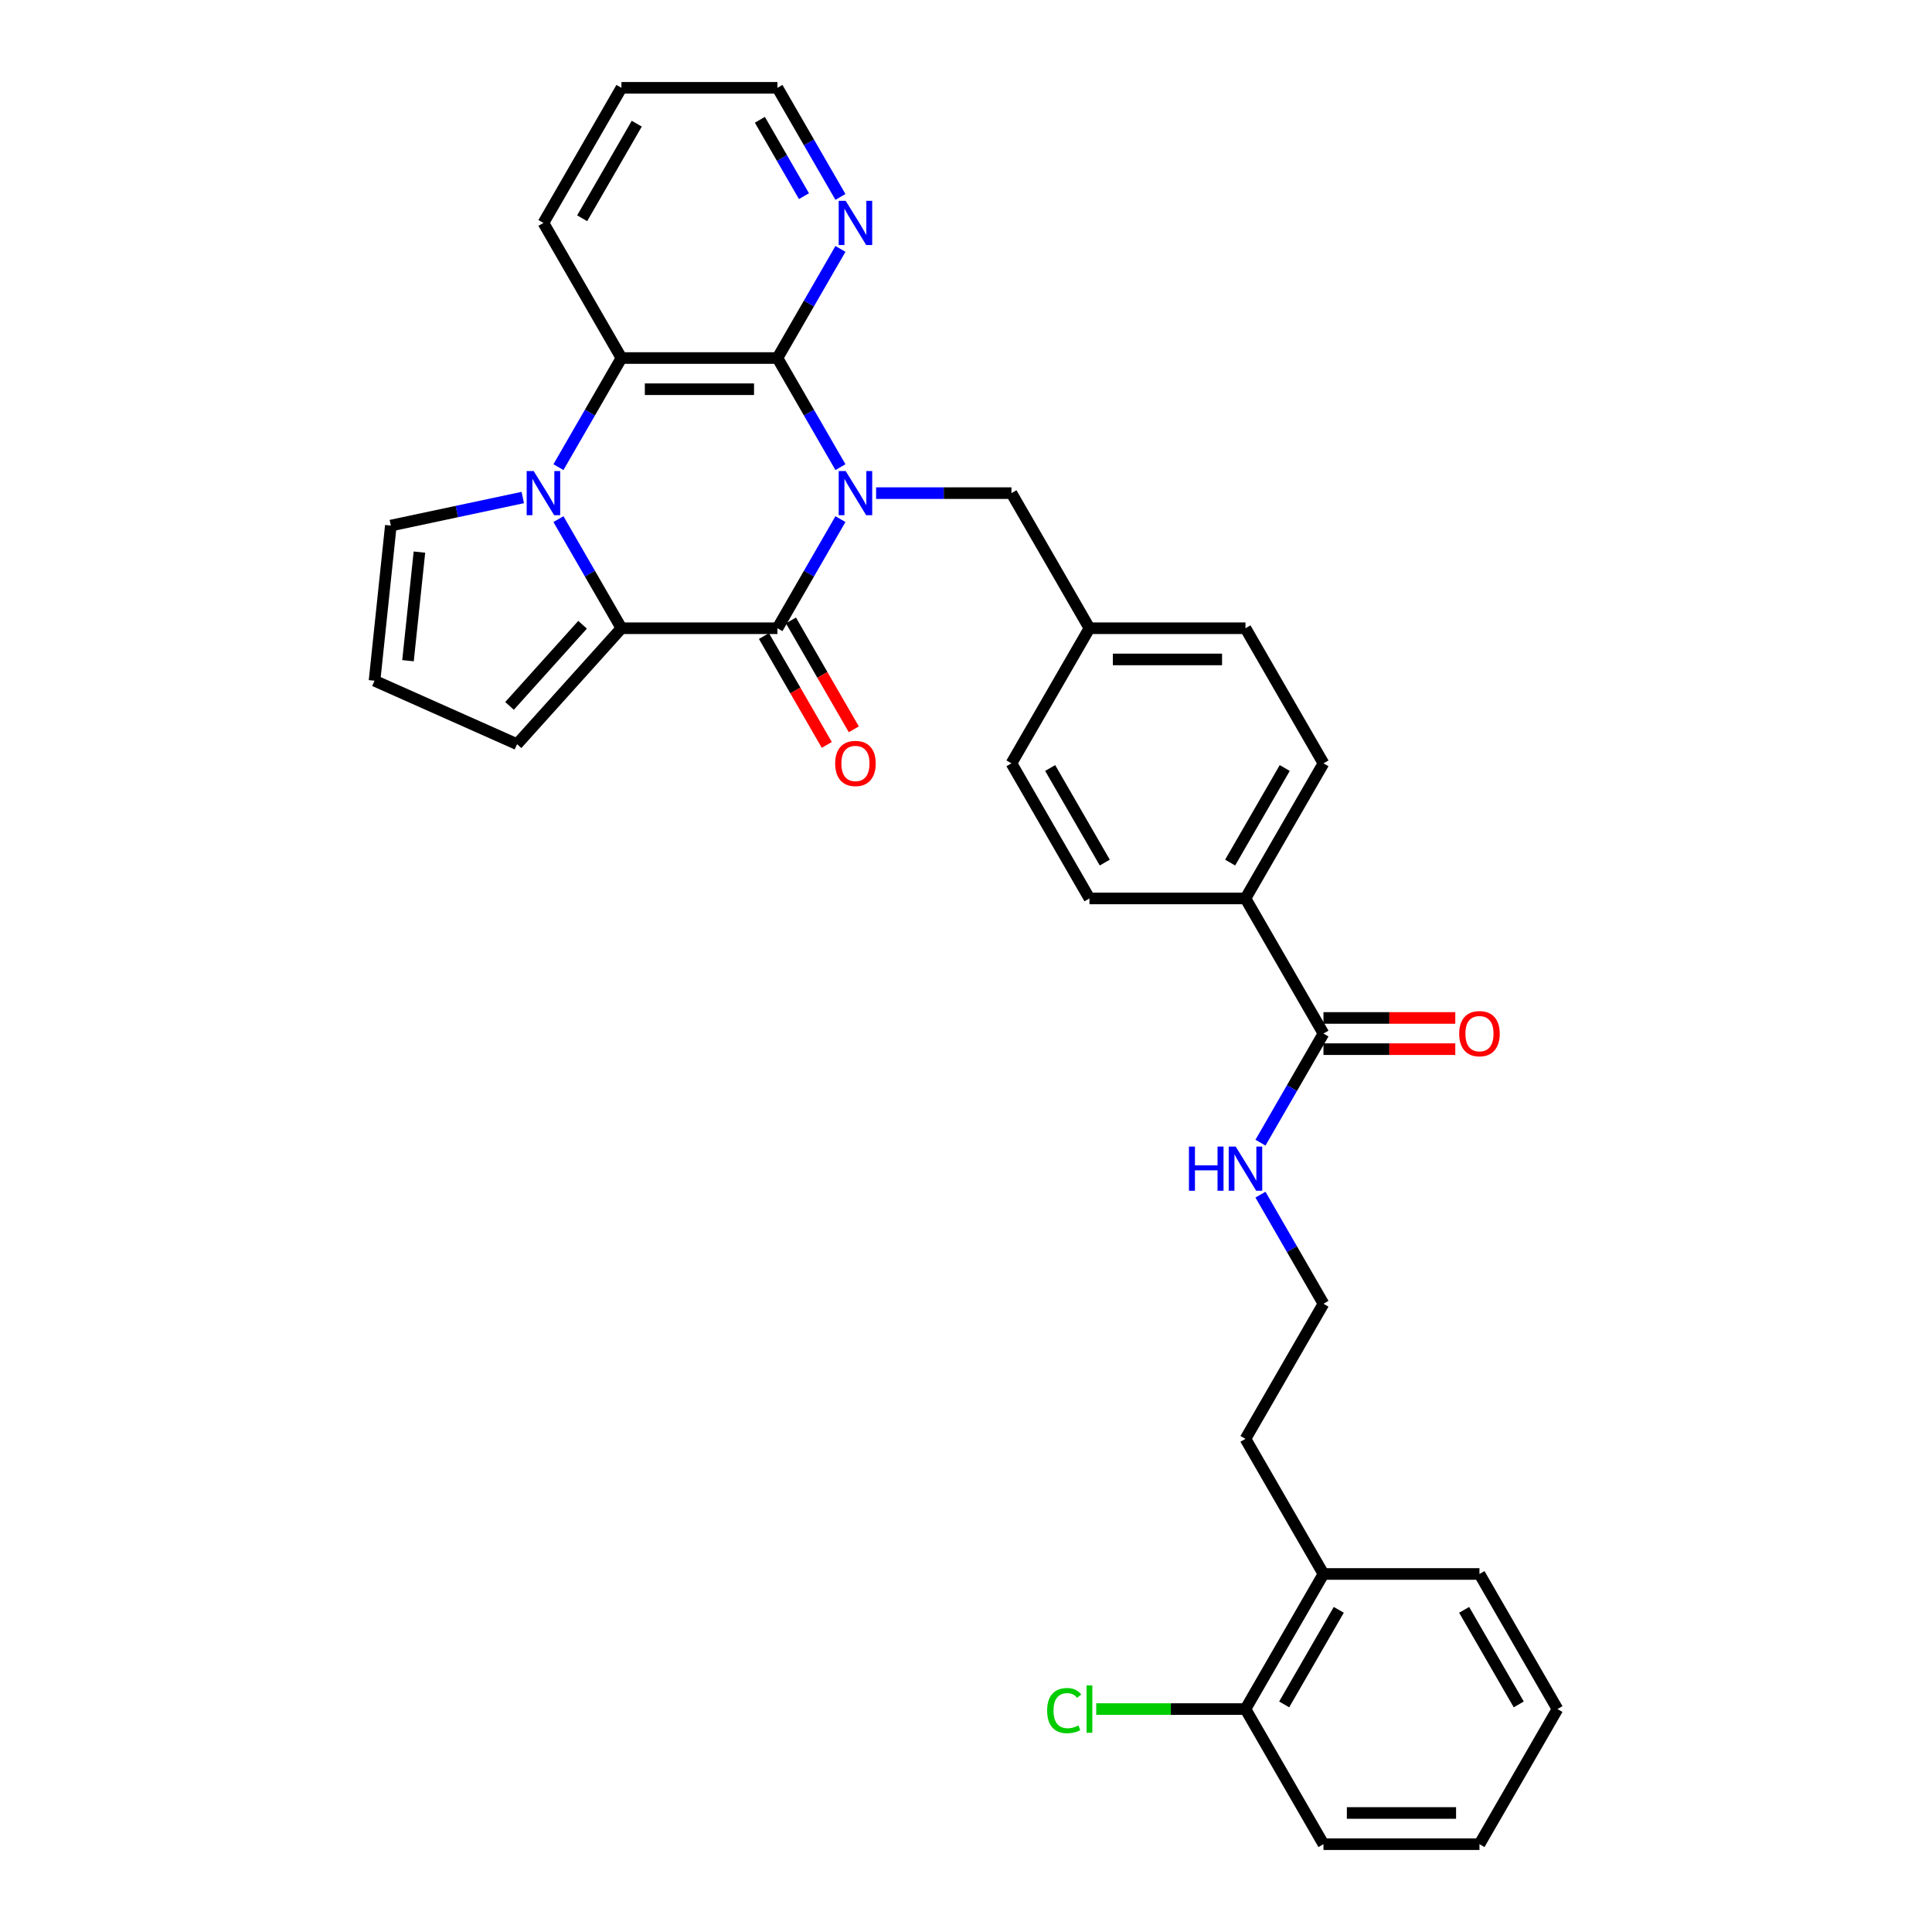<?xml version='1.0' encoding='iso-8859-1'?>
<svg version='1.1' baseProfile='full'
              xmlns='http://www.w3.org/2000/svg'
                      xmlns:rdkit='http://www.rdkit.org/xml'
                      xmlns:xlink='http://www.w3.org/1999/xlink'
                  xml:space='preserve'
width='1000px' height='1000px' viewBox='0 0 1000 1000'>
<!-- END OF HEADER -->
<rect style='opacity:1.0;fill:#FFFFFF;stroke:none' width='1000' height='1000' x='0' y='0'> </rect>
<path class='bond-0' d='M 435.01,268.697 L 418.706,296.936' style='fill:none;fill-rule:evenodd;stroke:#0000FF;stroke-width:6px;stroke-linecap:butt;stroke-linejoin:miter;stroke-opacity:1' />
<path class='bond-0' d='M 418.706,296.936 L 402.403,325.175' style='fill:none;fill-rule:evenodd;stroke:#000000;stroke-width:6px;stroke-linecap:butt;stroke-linejoin:miter;stroke-opacity:1' />
<path class='bond-3' d='M 435.01,241.792 L 418.706,213.553' style='fill:none;fill-rule:evenodd;stroke:#0000FF;stroke-width:6px;stroke-linecap:butt;stroke-linejoin:miter;stroke-opacity:1' />
<path class='bond-3' d='M 418.706,213.553 L 402.403,185.315' style='fill:none;fill-rule:evenodd;stroke:#000000;stroke-width:6px;stroke-linecap:butt;stroke-linejoin:miter;stroke-opacity:1' />
<path class='bond-5' d='M 453.468,255.245 L 488.496,255.245' style='fill:none;fill-rule:evenodd;stroke:#0000FF;stroke-width:6px;stroke-linecap:butt;stroke-linejoin:miter;stroke-opacity:1' />
<path class='bond-5' d='M 488.496,255.245 L 523.525,255.245' style='fill:none;fill-rule:evenodd;stroke:#000000;stroke-width:6px;stroke-linecap:butt;stroke-linejoin:miter;stroke-opacity:1' />
<path class='bond-2' d='M 402.403,325.175 L 321.654,325.175' style='fill:none;fill-rule:evenodd;stroke:#000000;stroke-width:6px;stroke-linecap:butt;stroke-linejoin:miter;stroke-opacity:1' />
<path class='bond-10' d='M 395.41,329.212 L 411.676,357.386' style='fill:none;fill-rule:evenodd;stroke:#000000;stroke-width:6px;stroke-linecap:butt;stroke-linejoin:miter;stroke-opacity:1' />
<path class='bond-10' d='M 411.676,357.386 L 427.942,385.56' style='fill:none;fill-rule:evenodd;stroke:#FF0000;stroke-width:6px;stroke-linecap:butt;stroke-linejoin:miter;stroke-opacity:1' />
<path class='bond-10' d='M 409.396,321.137 L 425.662,349.312' style='fill:none;fill-rule:evenodd;stroke:#000000;stroke-width:6px;stroke-linecap:butt;stroke-linejoin:miter;stroke-opacity:1' />
<path class='bond-10' d='M 425.662,349.312 L 441.928,377.486' style='fill:none;fill-rule:evenodd;stroke:#FF0000;stroke-width:6px;stroke-linecap:butt;stroke-linejoin:miter;stroke-opacity:1' />
<path class='bond-1' d='M 289.047,241.792 L 305.351,213.553' style='fill:none;fill-rule:evenodd;stroke:#0000FF;stroke-width:6px;stroke-linecap:butt;stroke-linejoin:miter;stroke-opacity:1' />
<path class='bond-1' d='M 305.351,213.553 L 321.654,185.315' style='fill:none;fill-rule:evenodd;stroke:#000000;stroke-width:6px;stroke-linecap:butt;stroke-linejoin:miter;stroke-opacity:1' />
<path class='bond-8' d='M 270.589,257.517 L 236.443,264.775' style='fill:none;fill-rule:evenodd;stroke:#0000FF;stroke-width:6px;stroke-linecap:butt;stroke-linejoin:miter;stroke-opacity:1' />
<path class='bond-8' d='M 236.443,264.775 L 202.296,272.033' style='fill:none;fill-rule:evenodd;stroke:#000000;stroke-width:6px;stroke-linecap:butt;stroke-linejoin:miter;stroke-opacity:1' />
<path class='bond-32' d='M 289.047,268.697 L 305.351,296.936' style='fill:none;fill-rule:evenodd;stroke:#0000FF;stroke-width:6px;stroke-linecap:butt;stroke-linejoin:miter;stroke-opacity:1' />
<path class='bond-32' d='M 305.351,296.936 L 321.654,325.175' style='fill:none;fill-rule:evenodd;stroke:#000000;stroke-width:6px;stroke-linecap:butt;stroke-linejoin:miter;stroke-opacity:1' />
<path class='bond-9' d='M 321.654,325.175 L 267.623,385.182' style='fill:none;fill-rule:evenodd;stroke:#000000;stroke-width:6px;stroke-linecap:butt;stroke-linejoin:miter;stroke-opacity:1' />
<path class='bond-9' d='M 301.548,323.37 L 263.726,365.375' style='fill:none;fill-rule:evenodd;stroke:#000000;stroke-width:6px;stroke-linecap:butt;stroke-linejoin:miter;stroke-opacity:1' />
<path class='bond-4' d='M 402.403,185.315 L 321.654,185.315' style='fill:none;fill-rule:evenodd;stroke:#000000;stroke-width:6px;stroke-linecap:butt;stroke-linejoin:miter;stroke-opacity:1' />
<path class='bond-4' d='M 390.29,201.464 L 333.767,201.464' style='fill:none;fill-rule:evenodd;stroke:#000000;stroke-width:6px;stroke-linecap:butt;stroke-linejoin:miter;stroke-opacity:1' />
<path class='bond-7' d='M 402.403,185.315 L 418.706,157.076' style='fill:none;fill-rule:evenodd;stroke:#000000;stroke-width:6px;stroke-linecap:butt;stroke-linejoin:miter;stroke-opacity:1' />
<path class='bond-7' d='M 418.706,157.076 L 435.01,128.837' style='fill:none;fill-rule:evenodd;stroke:#0000FF;stroke-width:6px;stroke-linecap:butt;stroke-linejoin:miter;stroke-opacity:1' />
<path class='bond-23' d='M 321.654,185.315 L 281.28,115.385' style='fill:none;fill-rule:evenodd;stroke:#000000;stroke-width:6px;stroke-linecap:butt;stroke-linejoin:miter;stroke-opacity:1' />
<path class='bond-19' d='M 523.525,255.245 L 563.899,325.175' style='fill:none;fill-rule:evenodd;stroke:#000000;stroke-width:6px;stroke-linecap:butt;stroke-linejoin:miter;stroke-opacity:1' />
<path class='bond-6' d='M 685.022,534.965 L 644.647,465.035' style='fill:none;fill-rule:evenodd;stroke:#000000;stroke-width:6px;stroke-linecap:butt;stroke-linejoin:miter;stroke-opacity:1' />
<path class='bond-13' d='M 685.022,543.04 L 719.138,543.04' style='fill:none;fill-rule:evenodd;stroke:#000000;stroke-width:6px;stroke-linecap:butt;stroke-linejoin:miter;stroke-opacity:1' />
<path class='bond-13' d='M 719.138,543.04 L 753.254,543.04' style='fill:none;fill-rule:evenodd;stroke:#FF0000;stroke-width:6px;stroke-linecap:butt;stroke-linejoin:miter;stroke-opacity:1' />
<path class='bond-13' d='M 685.022,526.89 L 719.138,526.89' style='fill:none;fill-rule:evenodd;stroke:#000000;stroke-width:6px;stroke-linecap:butt;stroke-linejoin:miter;stroke-opacity:1' />
<path class='bond-13' d='M 719.138,526.89 L 753.254,526.89' style='fill:none;fill-rule:evenodd;stroke:#FF0000;stroke-width:6px;stroke-linecap:butt;stroke-linejoin:miter;stroke-opacity:1' />
<path class='bond-15' d='M 685.022,534.965 L 668.718,563.204' style='fill:none;fill-rule:evenodd;stroke:#000000;stroke-width:6px;stroke-linecap:butt;stroke-linejoin:miter;stroke-opacity:1' />
<path class='bond-15' d='M 668.718,563.204 L 652.414,591.442' style='fill:none;fill-rule:evenodd;stroke:#0000FF;stroke-width:6px;stroke-linecap:butt;stroke-linejoin:miter;stroke-opacity:1' />
<path class='bond-25' d='M 435.01,101.932 L 418.706,73.693' style='fill:none;fill-rule:evenodd;stroke:#0000FF;stroke-width:6px;stroke-linecap:butt;stroke-linejoin:miter;stroke-opacity:1' />
<path class='bond-25' d='M 418.706,73.693 L 402.403,45.455' style='fill:none;fill-rule:evenodd;stroke:#000000;stroke-width:6px;stroke-linecap:butt;stroke-linejoin:miter;stroke-opacity:1' />
<path class='bond-25' d='M 416.133,101.535 L 404.72,81.768' style='fill:none;fill-rule:evenodd;stroke:#0000FF;stroke-width:6px;stroke-linecap:butt;stroke-linejoin:miter;stroke-opacity:1' />
<path class='bond-25' d='M 404.72,81.768 L 393.308,62.001' style='fill:none;fill-rule:evenodd;stroke:#000000;stroke-width:6px;stroke-linecap:butt;stroke-linejoin:miter;stroke-opacity:1' />
<path class='bond-35' d='M 202.296,272.033 L 193.856,352.339' style='fill:none;fill-rule:evenodd;stroke:#000000;stroke-width:6px;stroke-linecap:butt;stroke-linejoin:miter;stroke-opacity:1' />
<path class='bond-35' d='M 217.092,285.767 L 211.183,341.981' style='fill:none;fill-rule:evenodd;stroke:#000000;stroke-width:6px;stroke-linecap:butt;stroke-linejoin:miter;stroke-opacity:1' />
<path class='bond-11' d='M 267.623,385.182 L 193.856,352.339' style='fill:none;fill-rule:evenodd;stroke:#000000;stroke-width:6px;stroke-linecap:butt;stroke-linejoin:miter;stroke-opacity:1' />
<path class='bond-12' d='M 644.647,465.035 L 685.022,395.105' style='fill:none;fill-rule:evenodd;stroke:#000000;stroke-width:6px;stroke-linecap:butt;stroke-linejoin:miter;stroke-opacity:1' />
<path class='bond-12' d='M 636.718,446.471 L 664.979,397.52' style='fill:none;fill-rule:evenodd;stroke:#000000;stroke-width:6px;stroke-linecap:butt;stroke-linejoin:miter;stroke-opacity:1' />
<path class='bond-33' d='M 644.647,465.035 L 563.899,465.035' style='fill:none;fill-rule:evenodd;stroke:#000000;stroke-width:6px;stroke-linecap:butt;stroke-linejoin:miter;stroke-opacity:1' />
<path class='bond-14' d='M 644.647,884.615 L 685.022,814.685' style='fill:none;fill-rule:evenodd;stroke:#000000;stroke-width:6px;stroke-linecap:butt;stroke-linejoin:miter;stroke-opacity:1' />
<path class='bond-14' d='M 664.69,882.201 L 692.952,833.25' style='fill:none;fill-rule:evenodd;stroke:#000000;stroke-width:6px;stroke-linecap:butt;stroke-linejoin:miter;stroke-opacity:1' />
<path class='bond-20' d='M 644.647,884.615 L 606.026,884.615' style='fill:none;fill-rule:evenodd;stroke:#000000;stroke-width:6px;stroke-linecap:butt;stroke-linejoin:miter;stroke-opacity:1' />
<path class='bond-20' d='M 606.026,884.615 L 567.404,884.615' style='fill:none;fill-rule:evenodd;stroke:#00CC00;stroke-width:6px;stroke-linecap:butt;stroke-linejoin:miter;stroke-opacity:1' />
<path class='bond-27' d='M 644.647,884.615 L 685.022,954.545' style='fill:none;fill-rule:evenodd;stroke:#000000;stroke-width:6px;stroke-linecap:butt;stroke-linejoin:miter;stroke-opacity:1' />
<path class='bond-24' d='M 652.414,618.348 L 668.718,646.586' style='fill:none;fill-rule:evenodd;stroke:#0000FF;stroke-width:6px;stroke-linecap:butt;stroke-linejoin:miter;stroke-opacity:1' />
<path class='bond-24' d='M 668.718,646.586 L 685.022,674.825' style='fill:none;fill-rule:evenodd;stroke:#000000;stroke-width:6px;stroke-linecap:butt;stroke-linejoin:miter;stroke-opacity:1' />
<path class='bond-16' d='M 685.022,814.685 L 644.647,744.755' style='fill:none;fill-rule:evenodd;stroke:#000000;stroke-width:6px;stroke-linecap:butt;stroke-linejoin:miter;stroke-opacity:1' />
<path class='bond-28' d='M 685.022,814.685 L 765.77,814.685' style='fill:none;fill-rule:evenodd;stroke:#000000;stroke-width:6px;stroke-linecap:butt;stroke-linejoin:miter;stroke-opacity:1' />
<path class='bond-17' d='M 685.022,395.105 L 644.647,325.175' style='fill:none;fill-rule:evenodd;stroke:#000000;stroke-width:6px;stroke-linecap:butt;stroke-linejoin:miter;stroke-opacity:1' />
<path class='bond-18' d='M 563.899,465.035 L 523.525,395.105' style='fill:none;fill-rule:evenodd;stroke:#000000;stroke-width:6px;stroke-linecap:butt;stroke-linejoin:miter;stroke-opacity:1' />
<path class='bond-18' d='M 571.829,446.471 L 543.567,397.52' style='fill:none;fill-rule:evenodd;stroke:#000000;stroke-width:6px;stroke-linecap:butt;stroke-linejoin:miter;stroke-opacity:1' />
<path class='bond-21' d='M 563.899,325.175 L 523.525,395.105' style='fill:none;fill-rule:evenodd;stroke:#000000;stroke-width:6px;stroke-linecap:butt;stroke-linejoin:miter;stroke-opacity:1' />
<path class='bond-22' d='M 563.899,325.175 L 644.647,325.175' style='fill:none;fill-rule:evenodd;stroke:#000000;stroke-width:6px;stroke-linecap:butt;stroke-linejoin:miter;stroke-opacity:1' />
<path class='bond-22' d='M 576.011,341.324 L 632.535,341.324' style='fill:none;fill-rule:evenodd;stroke:#000000;stroke-width:6px;stroke-linecap:butt;stroke-linejoin:miter;stroke-opacity:1' />
<path class='bond-34' d='M 281.28,115.385 L 321.654,45.455' style='fill:none;fill-rule:evenodd;stroke:#000000;stroke-width:6px;stroke-linecap:butt;stroke-linejoin:miter;stroke-opacity:1' />
<path class='bond-34' d='M 301.322,112.97 L 329.584,64.019' style='fill:none;fill-rule:evenodd;stroke:#000000;stroke-width:6px;stroke-linecap:butt;stroke-linejoin:miter;stroke-opacity:1' />
<path class='bond-26' d='M 685.022,674.825 L 644.647,744.755' style='fill:none;fill-rule:evenodd;stroke:#000000;stroke-width:6px;stroke-linecap:butt;stroke-linejoin:miter;stroke-opacity:1' />
<path class='bond-29' d='M 402.403,45.455 L 321.654,45.455' style='fill:none;fill-rule:evenodd;stroke:#000000;stroke-width:6px;stroke-linecap:butt;stroke-linejoin:miter;stroke-opacity:1' />
<path class='bond-36' d='M 685.022,954.545 L 765.77,954.545' style='fill:none;fill-rule:evenodd;stroke:#000000;stroke-width:6px;stroke-linecap:butt;stroke-linejoin:miter;stroke-opacity:1' />
<path class='bond-36' d='M 697.134,938.396 L 753.658,938.396' style='fill:none;fill-rule:evenodd;stroke:#000000;stroke-width:6px;stroke-linecap:butt;stroke-linejoin:miter;stroke-opacity:1' />
<path class='bond-31' d='M 765.77,814.685 L 806.144,884.615' style='fill:none;fill-rule:evenodd;stroke:#000000;stroke-width:6px;stroke-linecap:butt;stroke-linejoin:miter;stroke-opacity:1' />
<path class='bond-31' d='M 757.84,833.25 L 786.102,882.201' style='fill:none;fill-rule:evenodd;stroke:#000000;stroke-width:6px;stroke-linecap:butt;stroke-linejoin:miter;stroke-opacity:1' />
<path class='bond-30' d='M 765.77,954.545 L 806.144,884.615' style='fill:none;fill-rule:evenodd;stroke:#000000;stroke-width:6px;stroke-linecap:butt;stroke-linejoin:miter;stroke-opacity:1' />
<path  class='atom-0' d='M 437.722 243.811
L 445.215 255.923
Q 445.958 257.118, 447.153 259.282
Q 448.348 261.446, 448.413 261.575
L 448.413 243.811
L 451.449 243.811
L 451.449 266.679
L 448.316 266.679
L 440.274 253.436
Q 439.337 251.886, 438.336 250.109
Q 437.367 248.333, 437.076 247.784
L 437.076 266.679
L 434.104 266.679
L 434.104 243.811
L 437.722 243.811
' fill='#0000FF'/>
<path  class='atom-2' d='M 276.225 243.811
L 283.719 255.923
Q 284.462 257.118, 285.657 259.282
Q 286.852 261.446, 286.916 261.575
L 286.916 243.811
L 289.953 243.811
L 289.953 266.679
L 286.82 266.679
L 278.777 253.436
Q 277.84 251.886, 276.839 250.109
Q 275.87 248.333, 275.579 247.784
L 275.579 266.679
L 272.608 266.679
L 272.608 243.811
L 276.225 243.811
' fill='#0000FF'/>
<path  class='atom-8' d='M 437.722 103.951
L 445.215 116.063
Q 445.958 117.258, 447.153 119.422
Q 448.348 121.586, 448.413 121.715
L 448.413 103.951
L 451.449 103.951
L 451.449 126.819
L 448.316 126.819
L 440.274 113.576
Q 439.337 112.025, 438.336 110.249
Q 437.367 108.473, 437.076 107.923
L 437.076 126.819
L 434.104 126.819
L 434.104 103.951
L 437.722 103.951
' fill='#0000FF'/>
<path  class='atom-11' d='M 432.279 395.169
Q 432.279 389.679, 434.993 386.61
Q 437.706 383.542, 442.777 383.542
Q 447.848 383.542, 450.561 386.61
Q 453.274 389.679, 453.274 395.169
Q 453.274 400.725, 450.529 403.89
Q 447.783 407.023, 442.777 407.023
Q 437.738 407.023, 434.993 403.89
Q 432.279 400.757, 432.279 395.169
M 442.777 404.439
Q 446.265 404.439, 448.138 402.114
Q 450.044 399.756, 450.044 395.169
Q 450.044 390.68, 448.138 388.419
Q 446.265 386.126, 442.777 386.126
Q 439.288 386.126, 437.383 388.387
Q 435.509 390.648, 435.509 395.169
Q 435.509 399.788, 437.383 402.114
Q 439.288 404.439, 442.777 404.439
' fill='#FF0000'/>
<path  class='atom-14' d='M 755.273 535.03
Q 755.273 529.539, 757.986 526.47
Q 760.699 523.402, 765.77 523.402
Q 770.841 523.402, 773.554 526.47
Q 776.267 529.539, 776.267 535.03
Q 776.267 540.585, 773.522 543.75
Q 770.776 546.883, 765.77 546.883
Q 760.731 546.883, 757.986 543.75
Q 755.273 540.617, 755.273 535.03
M 765.77 544.3
Q 769.258 544.3, 771.132 541.974
Q 773.037 539.616, 773.037 535.03
Q 773.037 530.54, 771.132 528.279
Q 769.258 525.986, 765.77 525.986
Q 762.282 525.986, 760.376 528.247
Q 758.503 530.508, 758.503 535.03
Q 758.503 539.648, 760.376 541.974
Q 762.282 544.3, 765.77 544.3
' fill='#FF0000'/>
<path  class='atom-16' d='M 615.4 593.461
L 618.501 593.461
L 618.501 603.183
L 630.194 603.183
L 630.194 593.461
L 633.294 593.461
L 633.294 616.329
L 630.194 616.329
L 630.194 605.767
L 618.501 605.767
L 618.501 616.329
L 615.4 616.329
L 615.4 593.461
' fill='#0000FF'/>
<path  class='atom-16' d='M 639.593 593.461
L 647.086 605.573
Q 647.829 606.768, 649.024 608.933
Q 650.219 611.097, 650.284 611.226
L 650.284 593.461
L 653.32 593.461
L 653.32 616.329
L 650.187 616.329
L 642.144 603.086
Q 641.208 601.536, 640.206 599.76
Q 639.237 597.983, 638.947 597.434
L 638.947 616.329
L 635.975 616.329
L 635.975 593.461
L 639.593 593.461
' fill='#0000FF'/>
<path  class='atom-21' d='M 542 885.407
Q 542 879.722, 544.649 876.751
Q 547.33 873.747, 552.401 873.747
Q 557.116 873.747, 559.636 877.073
L 557.504 878.818
Q 555.663 876.395, 552.401 876.395
Q 548.945 876.395, 547.104 878.721
Q 545.295 881.014, 545.295 885.407
Q 545.295 889.929, 547.168 892.254
Q 549.074 894.58, 552.756 894.58
Q 555.275 894.58, 558.215 893.062
L 559.119 895.484
Q 557.924 896.259, 556.115 896.711
Q 554.306 897.164, 552.304 897.164
Q 547.33 897.164, 544.649 894.128
Q 542 891.091, 542 885.407
' fill='#00CC00'/>
<path  class='atom-21' d='M 562.413 872.358
L 565.385 872.358
L 565.385 896.873
L 562.413 896.873
L 562.413 872.358
' fill='#00CC00'/>
</svg>
